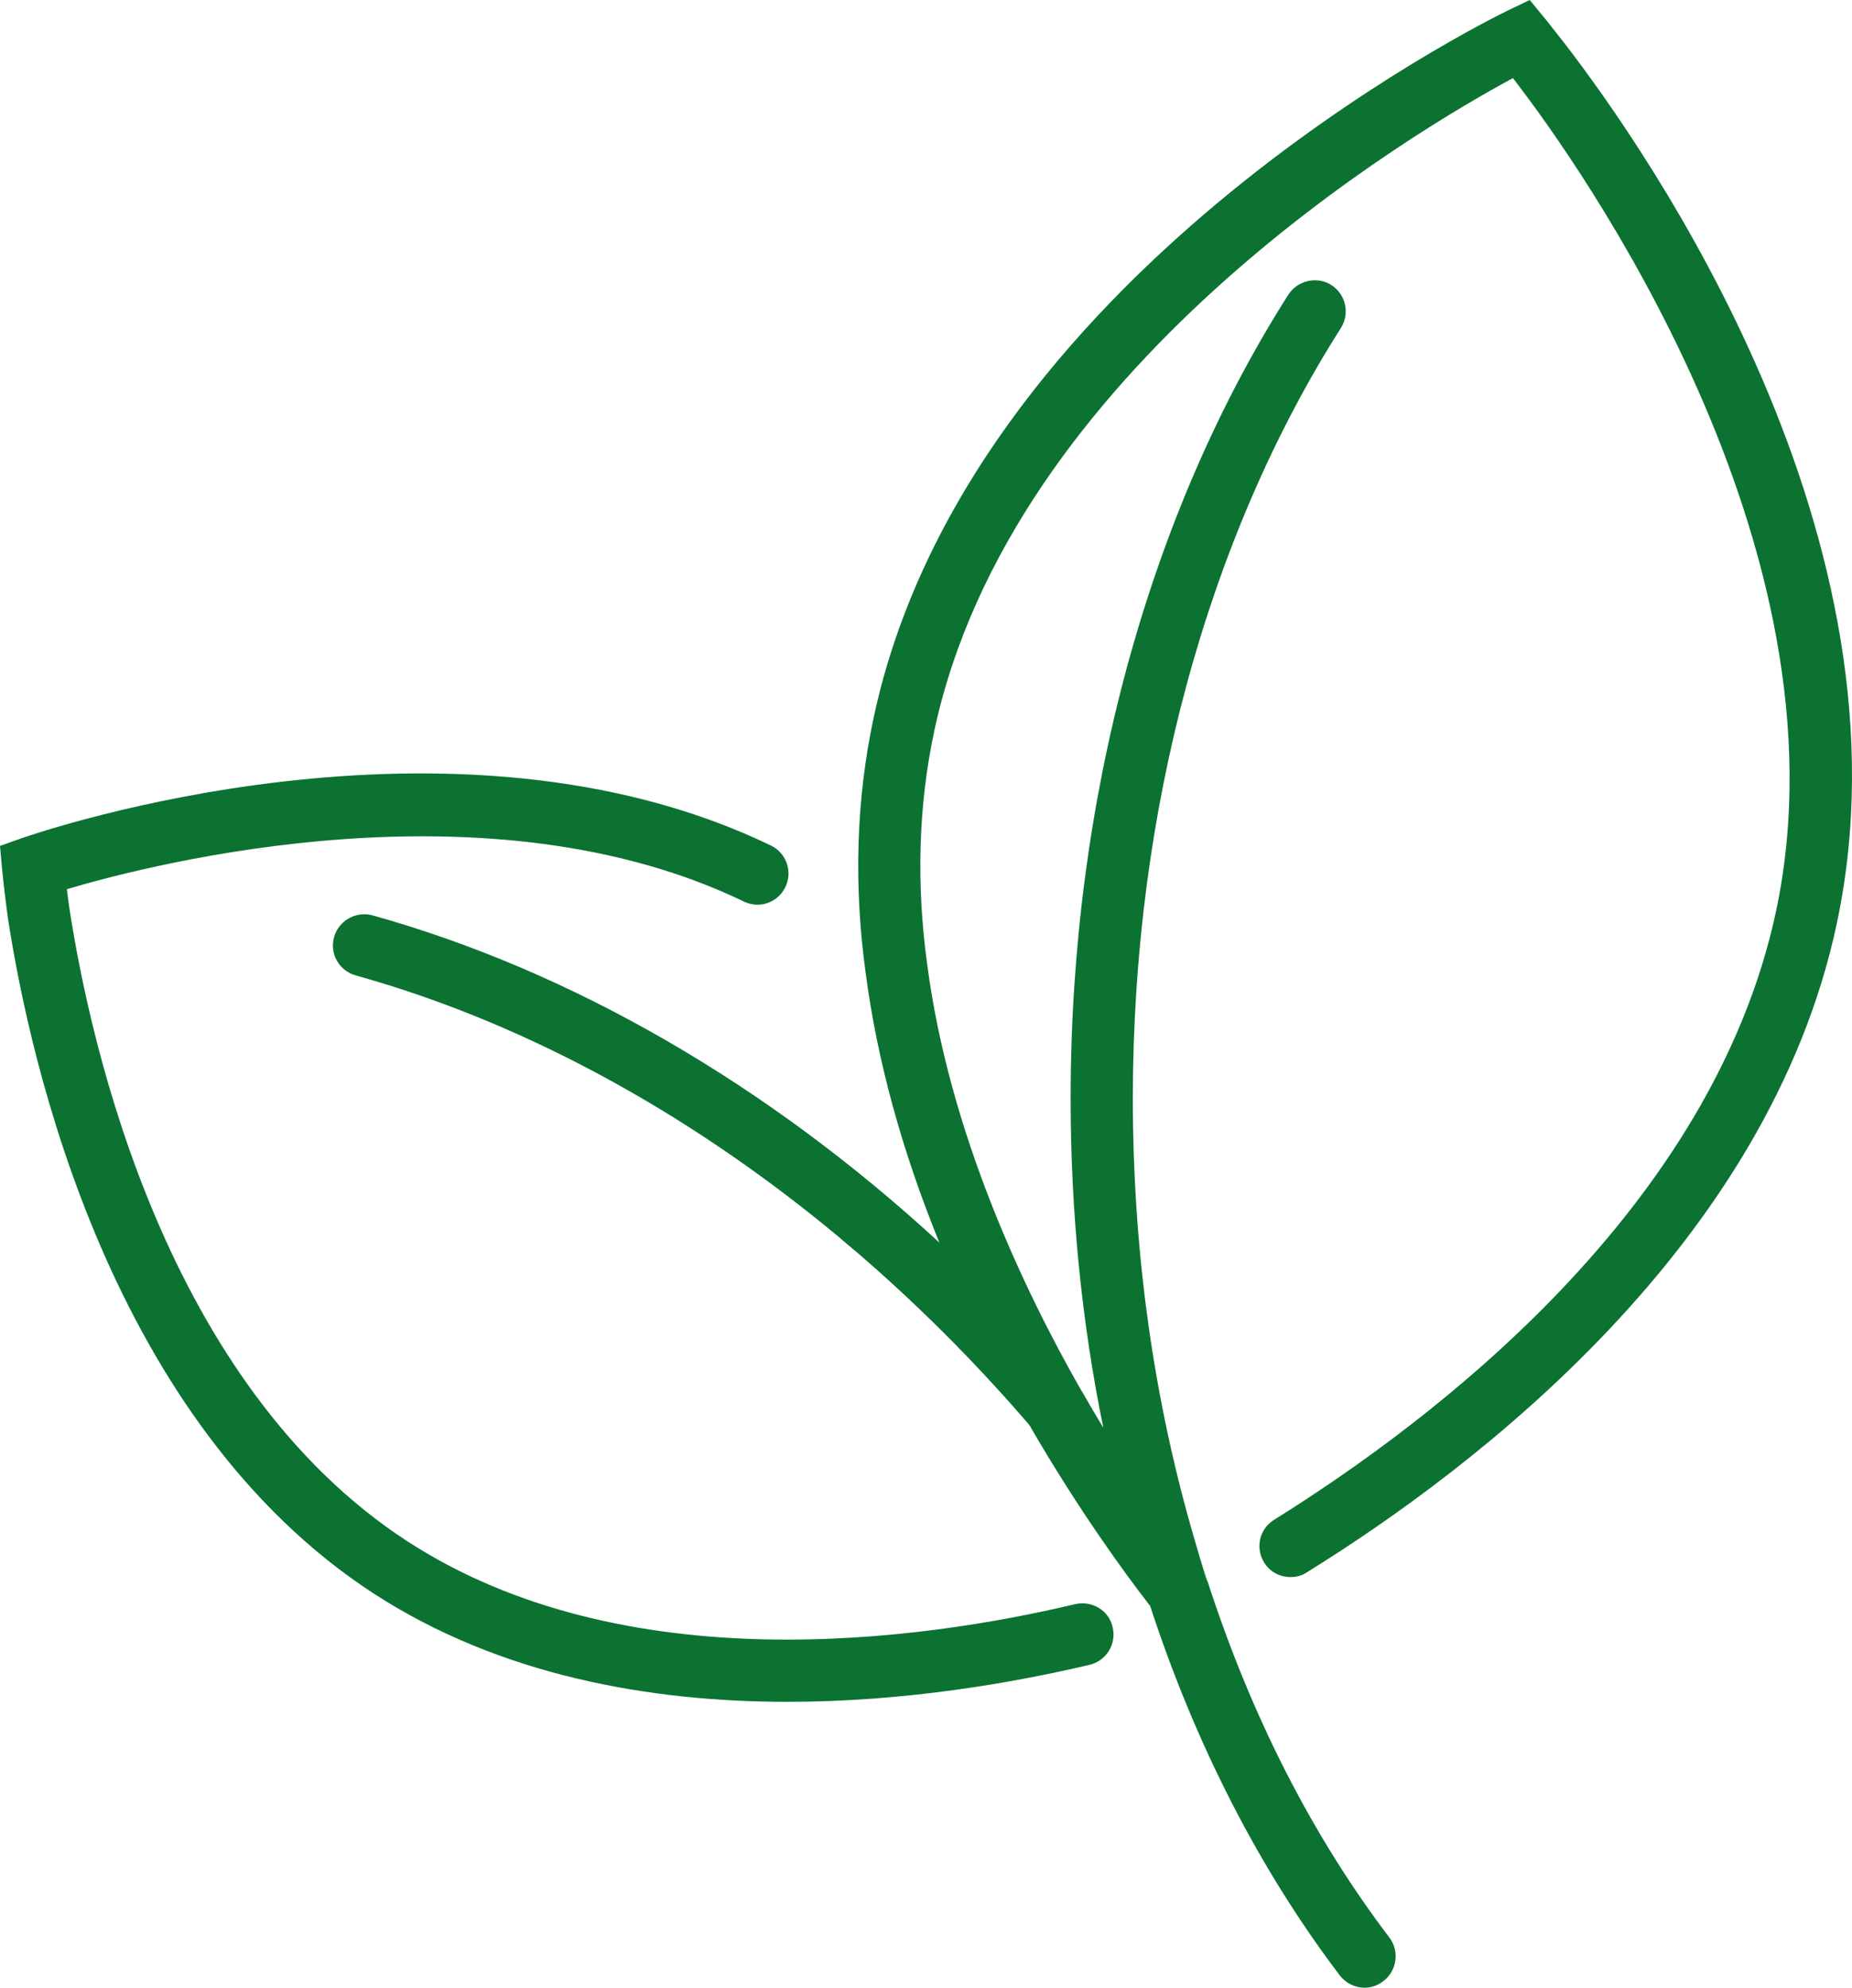 <?xml version="1.0" encoding="UTF-8"?> <svg xmlns="http://www.w3.org/2000/svg" id="_Слой_2" data-name="Слой 2" viewBox="0 0 59.54 63.89"><defs><style> .cls-1 { fill: #0b7232; } </style></defs><g id="_Слой_1-2" data-name="Слой 1"><g><g><path class="cls-1" d="M36.88,51.34s.03,.08,.04,.12h-.01s-.02-.08-.03-.12Z"></path><path class="cls-1" d="M38.76,50.68s-.06-.1-.09-.14l.08,.09s.01,.04,.01,.05Z"></path></g><path class="cls-1" d="M35.03,53.51c-2.46,.58-5.94,1.19-9.71,1.19-4.4,0-9.21-.83-13.29-3.47C3.56,45.73,.97,34.19,.25,29.48c-.13-.96-.18-1.52-.18-1.52l-.07-.77,.73-.26c.56-.19,13.77-4.72,24.06,.25,.49,.24,.7,.83,.46,1.33s-.83,.71-1.33,.47c-8.2-3.96-18.87-1.26-21.77-.4,.02,.18,.05,.38,.08,.61,.68,4.43,3.1,15.31,10.88,20.36,6.97,4.51,16.44,3.2,21.46,2.01,.54-.12,1.08,.2,1.2,.74,.13,.54-.2,1.08-.74,1.21Z"></path><path class="cls-1" d="M38.76,50.68s-.06-.1-.09-.14l.08,.09s.01,.04,.01,.05Z"></path><path class="cls-1" d="M59.05,29.69c-2.19,10.3-11.61,17.49-17.04,20.85-.16,.11-.34,.15-.52,.15-.34,0-.66-.16-.85-.47-.29-.47-.15-1.08,.32-1.37,5.15-3.21,14.1-10,16.14-19.57,2.49-11.75-6.47-24.18-8.37-26.65,0-.02-.02-.03-.03-.04-.02-.03-.04-.05-.06-.08-3.19,1.72-16.13,9.36-18.61,21.01-.5,2.36-.58,4.88-.22,7.49,.71,5.4,3.09,10.42,4.95,13.68,.01,0,.01,.01,.01,.01,.24,.42,.47,.81,.7,1.19-.7-3.42-1.05-6.97-1.05-10.59,0-9.55,2.48-18.73,7-25.83,.3-.46,.92-.6,1.38-.31,.47,.3,.6,.92,.31,1.38-4.32,6.79-6.69,15.58-6.69,24.76,0,4.94,.67,9.73,2,14.24,.11,.37,.21,.73,.33,1.09l-.08-.09s.06,.09,.09,.14c.02,.04,.04,.09,.05,.14h.01c1.41,4.36,3.38,8.21,5.85,11.46,.33,.44,.24,1.07-.2,1.4-.18,.14-.39,.21-.6,.21-.3,0-.6-.14-.8-.4-2.57-3.39-4.63-7.39-6.1-11.89h-.01s-.04-.05-.06-.08c-.65-.84-2.19-2.92-3.81-5.72-6.14-7.14-13.83-12.27-21.66-14.45-.53-.15-.84-.7-.69-1.23,.15-.53,.7-.84,1.23-.7,6.42,1.79,12.73,5.45,18.23,10.52-1.21-2.97-2-5.86-2.37-8.67-.39-2.83-.3-5.58,.25-8.17C31.09,8.9,47.76,.69,48.47,.34l.71-.34,.5,.61s.22,.27,.6,.76c2.72,3.52,11.4,15.97,8.77,28.32Z"></path><path class="cls-1" d="M36.88,51.34s.03,.08,.04,.12h-.01s-.02-.08-.03-.12Z"></path><path class="cls-1" d="M36.88,51.34s.03,.08,.04,.12h-.01s-.02-.08-.03-.12Z"></path></g></g></svg> 